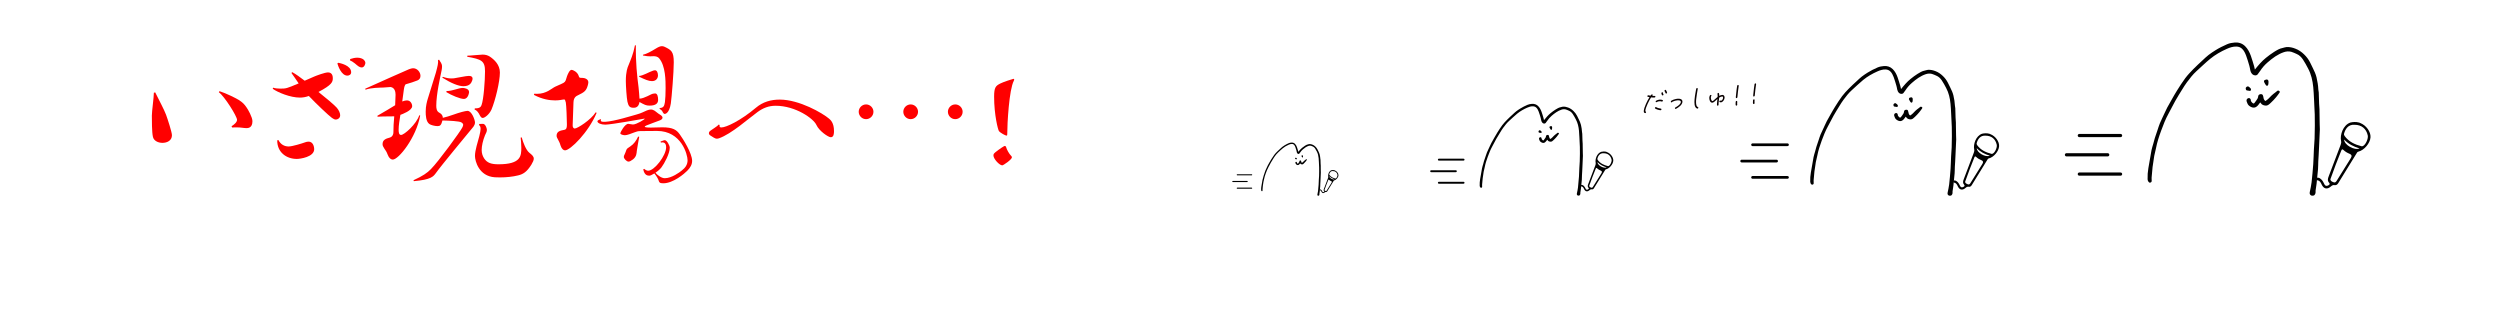 <?xml version="1.0" encoding="UTF-8"?>
<svg id="_レイヤー_2" data-name="レイヤー 2" xmlns="http://www.w3.org/2000/svg" viewBox="0 0 1120 143.62">
  <defs>
    <style>
      .cls-1 {
        fill: none;
      }

      .cls-1, .cls-2, .cls-3, .cls-4 {
        stroke-width: 0px;
      }

      .cls-5 {
        stroke-width: 1.44px;
      }

      .cls-5, .cls-6, .cls-2, .cls-7, .cls-8 {
        fill: #000;
      }

      .cls-5, .cls-6, .cls-7, .cls-8 {
        stroke: #000;
        stroke-linecap: round;
        stroke-miterlimit: 10;
      }

      .cls-6 {
        stroke-width: 1.22px;
      }

      .cls-7 {
        stroke-width: .5px;
      }

      .cls-3 {
        fill: #090000;
      }

      .cls-4 {
        fill: red;
      }

      .cls-8 {
        stroke-width: .86px;
      }
    </style>
  </defs>
  <g id="_レイヤー_1-2" data-name="レイヤー 1">
    <rect class="cls-1" width="1120" height="100"/>
  </g>
  <g id="_レイヤー_2-2" data-name="レイヤー 2">
    <g>
      <g>
        <g>
          <path class="cls-2" d="M581.62,68.05c.3-.36.56-.7.85-1,.27-.29.56-.57.87-.82.42-.34.84-.66,1.3-.94.41-.26.83-.52,1.33-.61.2-.04.39-.13.59-.14.24-.02.49,0,.72.05.22.04.44.11.65.19.52.19.96.5,1.36.89.38.36.69.77.93,1.24.15.3.29.6.44.9.23.47.46.95.58,1.47.14.62.24,1.24.28,1.87,0,.15.06.3.07.46.02.58.03,1.15.05,1.73.01.3.04.59.06.89,0,.21,0,.41,0,.62,0,.13,0,.26,0,.4,0,.45.01.9.02,1.35,0,.25.03.5.02.74-.03.9-.08,1.81-.12,2.71-.02.45-.04.89-.06,1.34-.02.32-.05.65-.06.97-.02.41,0,.81-.04,1.22-.06.75-.14,1.5-.22,2.25-.04.36-.11.71-.15,1.06-.02.12.02.24,0,.36-.03.12-.08.24-.16.33-.12.13-.42.14-.56.05-.18-.12-.22-.29-.17-.52.1-.5.22-.99.28-1.5.11-.95.19-1.9.26-2.85.05-.76.06-1.52.1-2.28.03-.56.08-1.12.11-1.68.03-.67.03-1.34.04-2.02,0-.58,0-1.15-.01-1.73-.03-.81-.07-1.62-.11-2.42-.03-.61-.06-1.22-.12-1.83-.1-1.02-.32-2-.8-2.91-.25-.47-.5-.95-.79-1.39-.25-.37-.57-.7-1-.87-.27-.11-.54-.26-.82-.33-.37-.09-.74-.07-1.12.05-.98.33-1.79.94-2.56,1.6-.44.39-.84.82-1.16,1.32-.12.19-.26.36-.39.53-.18.24-.59.2-.8,0-.4-.36-.35-.87-.49-1.32-.17-.54-.31-1.09-.51-1.62-.15-.37-.31-.75-.62-1.04-.25-.24-.55-.34-.88-.35-.53-.02-1.02.15-1.49.36-.93.41-1.82.92-2.6,1.56-.74.6-1.41,1.27-2.12,1.91-.58.51-1.03,1.13-1.5,1.74-.27.36-.5.75-.74,1.13-.37.59-.73,1.18-1.07,1.78-.37.65-.69,1.33-1.05,1.98-.46.83-.8,1.72-1.13,2.61-.33.9-.63,1.81-.81,2.76-.08.4-.19.79-.27,1.19-.06.3-.09.61-.14.91-.04.27-.09.54-.12.82-.06.55-.11,1.1-.15,1.65-.01.17.02.35.01.53,0,.07-.05.17-.11.2-.09.04-.2.11-.32,0-.14-.14-.21-.29-.21-.49-.02-.57.02-1.13.12-1.7.16-.94.31-1.88.49-2.81.06-.34.19-.68.28-1.02.08-.29.15-.59.24-.88.13-.41.27-.82.41-1.22.12-.35.22-.71.36-1.04.24-.57.51-1.12.77-1.68.12-.26.24-.52.37-.77.24-.45.49-.89.74-1.32.25-.44.5-.88.77-1.31.42-.66.83-1.32,1.3-1.95.38-.51.82-.97,1.26-1.42.46-.47.95-.91,1.44-1.36.3-.28.6-.57.92-.82.34-.26.7-.5,1.06-.72.58-.37,1.2-.67,1.83-.95.38-.17.79-.23,1.18-.27.6-.05,1.17.11,1.63.57.43.43.69.95.89,1.5.19.54.35,1.09.51,1.64.05.16.07.33.11.51Z"/>
          <path class="cls-2" d="M582.45,73.16c-.11.14-.2.29-.31.41-.18.21-.39.39-.68.4-.14,0-.3-.04-.42-.1-.26-.13-.49-.3-.59-.59-.03-.1-.08-.19-.11-.29-.07-.25.09-.48.35-.5.13-.01.3.13.3.27,0,.25.15.39.32.53.1.08.2.05.26-.04.17-.22.34-.45.48-.68.06-.11.08-.25.1-.38.02-.15.13-.25.31-.29.18-.04.34.01.4.14.05.11.08.22.1.34.03.23.11.44.31.58.38-.23.66-.55.95-.86.18-.19.41-.34.62-.5.09-.07.18-.13.26-.21.12-.11.22-.06.33.01.11.08.09.18.02.27-.17.23-.33.48-.52.7-.26.3-.51.59-.8.85-.22.2-.44.46-.78.44-.32-.01-.63-.11-.81-.41-.01-.02-.02-.04-.04-.05,0,0-.02-.01-.04-.03Z"/>
          <path class="cls-2" d="M583.04,69.94c.01-.18.04-.27.19-.29.03,0,.05-.02.08-.03.22-.1.43.01.44.25,0,.16,0,.33-.03.48-.05.23-.24.29-.38.1-.13-.17-.21-.37-.29-.52Z"/>
          <path class="cls-2" d="M580.87,71.36c-.19-.03-.34-.04-.49-.07-.16-.04-.17-.19-.18-.32-.02-.19.28-.39.44-.29.13.08.25.19.35.31.05.06.04.18.02.26-.02.05-.11.09-.13.11Z"/>
        </g>
        <path class="cls-2" d="M597.84,76.28c.07.03.13.06.2.08.92.36,1.64,1.36,1.59,2.21-.06.92-.97,2.02-1.89,2.24-.17.04-.21.16-.29.27-.95,1.54-1.9,3.09-2.85,4.63-.13.21-.31.35-.56.3-.26-.05-.42.07-.6.22-.56.48-1.09.37-1.4-.29-.15-.31-.28-.63-.68-.69-.12-.02-.2-.12-.17-.25.04-.13.15-.17.27-.16.22.02.39.15.54.3.21.22.33.49.47.76.14.25.36.25.58.13.15-.08.33-.2.14-.39-.3-.31-.22-.64-.09-.99.63-1.64,1.24-3.28,1.87-4.92.08-.2.12-.39.07-.61-.19-.91.3-2.45,1.44-2.86.4-.09.87-.13,1.36,0ZM595.51,78c-.04.15,0,.28.09.4.66.89,1.6,1.32,2.63,1.58.07.02.17-.02.24-.05.42-.23.82-1.16.72-1.63-.23-1.06-.97-1.66-2.05-1.66-1.02-.08-1.45.72-1.63,1.37ZM593.84,85.57c.25.12.39-.03.52-.23.72-1.15,1.44-2.3,2.15-3.46.02-.04.04-.07.06-.11q.26-.44-.22-.63c-.34-.14-.66-.32-.93-.58-.14-.13-.24-.18-.34.05-.6,1.45-1.14,2.92-1.67,4.4-.01.04-.02.08-.04.13.04.27.27.34.47.43ZM597.92,80.31c-.92-.28-1.71-.67-2.4-1.38,0,.83,1.6,1.74,2.4,1.38Z"/>
      </g>
      <g>
        <line class="cls-7" x1="560.73" y1="78.31" x2="554.31" y2="78.31"/>
        <line class="cls-7" x1="558.73" y1="81.31" x2="552.31" y2="81.31"/>
        <line class="cls-7" x1="560.73" y1="84.31" x2="554.31" y2="84.31"/>
      </g>
    </g>
    <g>
      <g>
        <g>
          <path class="cls-2" d="M691.7,53.84c.52-.62.97-1.2,1.47-1.73.47-.5.96-.99,1.49-1.42.72-.58,1.46-1.14,2.24-1.62.71-.44,1.44-.89,2.29-1.05.34-.06.68-.22,1.02-.24.41-.03.84.01,1.25.09.38.07.75.2,1.11.33.89.33,1.66.87,2.34,1.53.65.62,1.19,1.33,1.6,2.13.26.51.51,1.04.76,1.55.41.82.79,1.63,1,2.53.25,1.06.42,2.13.48,3.22.01.26.1.53.11.79.04.99.05,1.99.09,2.98.02.51.08,1.02.1,1.53.02.36,0,.71.01,1.07,0,.23.01.46.01.68.01.78.02,1.55.04,2.33,0,.43.06.86.04,1.28-.06,1.56-.14,3.11-.21,4.67-.04.77-.07,1.54-.11,2.3-.03.56-.08,1.12-.1,1.68-.03.7-.02,1.4-.07,2.1-.11,1.3-.24,2.59-.39,3.88-.07.61-.19,1.22-.27,1.84-.03.2.03.42-.01.61-.05.2-.14.41-.27.56-.21.22-.73.23-.97.08-.31-.21-.38-.5-.3-.9.18-.86.38-1.71.48-2.58.19-1.63.33-3.27.45-4.91.09-1.31.11-2.62.17-3.92.05-.97.15-1.93.18-2.9.04-1.16.06-2.32.07-3.48,0-.99,0-1.99-.02-2.98-.05-1.39-.12-2.79-.2-4.18-.06-1.05-.1-2.11-.2-3.16-.17-1.75-.55-3.46-1.39-5.02-.43-.81-.86-1.63-1.37-2.39-.43-.64-.98-1.21-1.73-1.51-.47-.19-.93-.45-1.42-.57-.64-.16-1.28-.13-1.93.09-1.7.57-3.09,1.62-4.41,2.76-.77.66-1.44,1.42-2,2.28-.2.32-.44.62-.67.92-.31.41-1.02.34-1.38,0-.69-.63-.6-1.5-.85-2.27-.29-.93-.53-1.89-.89-2.79-.25-.64-.54-1.29-1.07-1.8-.43-.41-.94-.58-1.52-.6-.91-.03-1.75.25-2.57.61-1.61.71-3.13,1.58-4.49,2.69-1.27,1.04-2.44,2.2-3.66,3.29-.99.89-1.78,1.95-2.58,3.01-.47.62-.87,1.29-1.28,1.95-.63,1.02-1.27,2.03-1.85,3.07-.63,1.12-1.19,2.29-1.82,3.42-.8,1.44-1.38,2.97-1.95,4.5-.58,1.55-1.09,3.13-1.4,4.76-.13.69-.33,1.36-.47,2.05-.1.52-.16,1.05-.23,1.57-.07.47-.16.94-.21,1.41-.1.94-.18,1.89-.26,2.84-.02.3.04.61.02.91,0,.12-.09.3-.19.34-.16.07-.34.19-.54-.01-.25-.24-.36-.49-.37-.85-.04-.98.04-1.96.2-2.93.28-1.62.54-3.24.85-4.85.11-.59.32-1.17.48-1.75.14-.5.26-1.01.41-1.51.22-.71.47-1.41.71-2.11.2-.6.38-1.22.63-1.8.42-.98.89-1.94,1.34-2.9.21-.45.41-.9.64-1.33.41-.77.85-1.53,1.28-2.28.43-.76.86-1.52,1.32-2.26.72-1.13,1.43-2.28,2.24-3.36.65-.87,1.42-1.67,2.18-2.45.79-.81,1.64-1.58,2.48-2.35.52-.48,1.03-.98,1.59-1.42.58-.45,1.2-.86,1.83-1.25,1.01-.63,2.07-1.16,3.16-1.64.66-.29,1.36-.4,2.03-.46,1.03-.09,2.02.19,2.81.98.74.74,1.19,1.64,1.54,2.59.34.93.6,1.88.89,2.83.08.28.13.56.2.88Z"/>
          <path class="cls-2" d="M693.14,62.64c-.19.25-.35.49-.54.71-.31.36-.67.67-1.17.68-.24,0-.51-.06-.73-.17-.44-.22-.84-.51-1.01-1.02-.06-.17-.14-.33-.19-.51-.13-.43.15-.83.6-.87.22-.02.52.22.52.47,0,.43.26.67.55.91.17.14.34.08.45-.07.29-.38.59-.77.83-1.18.11-.18.13-.43.17-.65.04-.25.22-.43.54-.5.3-.07.59.02.69.24.08.18.14.39.17.59.05.4.19.75.53,1,.65-.39,1.13-.94,1.65-1.48.32-.33.71-.58,1.07-.87.15-.12.3-.23.44-.36.2-.19.39-.1.57.02.2.14.16.31.04.47-.29.4-.58.82-.9,1.2-.44.51-.89,1.02-1.39,1.47-.38.34-.76.79-1.34.76-.56-.02-1.08-.18-1.39-.71-.02-.03-.04-.06-.06-.09-.01-.01-.03-.02-.07-.05Z"/>
          <path class="cls-2" d="M694.16,57.1c.02-.31.07-.47.32-.5.05,0,.09-.03.13-.05.37-.18.74.03.75.44,0,.28,0,.56-.05.83-.09.4-.41.5-.65.18-.22-.3-.37-.65-.51-.9Z"/>
          <path class="cls-2" d="M690.41,59.56c-.34-.05-.59-.07-.84-.12-.28-.07-.29-.33-.32-.55-.03-.33.48-.67.75-.49.23.14.44.33.6.54.08.1.07.31.03.45-.03.09-.18.15-.23.18Z"/>
        </g>
        <path class="cls-2" d="M719.67,68.04c.11.05.22.1.34.14,1.58.61,2.83,2.35,2.74,3.81-.1,1.58-1.68,3.48-3.25,3.86-.3.07-.37.27-.49.47-1.64,2.66-3.28,5.32-4.92,7.99-.22.36-.54.61-.96.52-.45-.09-.73.11-1.04.38-.96.83-1.88.63-2.42-.5-.25-.53-.48-1.08-1.17-1.19-.21-.03-.35-.2-.29-.43.06-.22.25-.29.46-.27.38.04.67.26.94.52.37.37.56.85.8,1.3.24.44.62.44,1.01.22.25-.14.56-.34.25-.68-.51-.54-.38-1.1-.15-1.7,1.08-2.83,2.14-5.66,3.22-8.49.13-.35.2-.67.12-1.06-.33-1.57.52-4.22,2.48-4.92.69-.16,1.51-.23,2.35,0ZM715.65,71c-.07.26.01.48.16.69,1.13,1.54,2.75,2.28,4.54,2.73.12.03.29-.03.41-.09.72-.4,1.41-2,1.23-2.81-.4-1.83-1.68-2.86-3.54-2.86-1.76-.14-2.51,1.24-2.81,2.35ZM712.78,84.05c.44.2.68-.05.89-.39,1.24-1.99,2.48-3.97,3.72-5.96.04-.06.07-.13.11-.19q.45-.76-.39-1.09c-.59-.24-1.14-.56-1.61-1-.24-.23-.42-.31-.59.08-1.04,2.5-1.97,5.04-2.89,7.59-.02.07-.04.14-.07.22.07.46.47.58.82.74ZM719.8,74.99c-1.58-.49-2.95-1.15-4.14-2.38,0,1.43,2.75,3,4.14,2.38Z"/>
      </g>
      <g>
        <line class="cls-8" x1="655.67" y1="71.52" x2="644.61" y2="71.52"/>
        <line class="cls-8" x1="652.22" y1="76.7" x2="641.16" y2="76.7"/>
        <line class="cls-8" x1="655.67" y1="81.87" x2="644.61" y2="81.87"/>
      </g>
    </g>
    <g>
      <g>
        <g>
          <path class="cls-2" d="M851.71,39.85c.74-.88,1.37-1.7,2.08-2.45.66-.71,1.36-1.4,2.11-2,1.01-.82,2.06-1.61,3.16-2.3,1.01-.63,2.03-1.26,3.24-1.48.49-.09.96-.31,1.44-.34.58-.04,1.18.02,1.76.12.54.1,1.06.28,1.58.47,1.26.47,2.34,1.23,3.31,2.16.92.88,1.68,1.88,2.26,3.02.37.73.71,1.46,1.08,2.19.57,1.15,1.12,2.31,1.41,3.58.35,1.5.6,3.02.67,4.56.02.37.15.74.16,1.12.06,1.41.08,2.81.13,4.22.03.72.11,1.44.14,2.17.02.5,0,1.01.01,1.52,0,.32.02.64.02.96.02,1.1.03,2.2.05,3.3.01.6.08,1.21.06,1.81-.08,2.2-.2,4.4-.3,6.6-.05,1.09-.1,2.17-.16,3.26-.04.79-.11,1.58-.15,2.37-.04.99-.02,1.98-.1,2.97-.15,1.83-.34,3.66-.55,5.49-.1.87-.26,1.73-.38,2.6-.04.28.05.59-.02.87-.07.28-.19.59-.39.79-.29.31-1.04.33-1.37.11-.44-.29-.54-.7-.42-1.27.25-1.21.54-2.42.68-3.65.26-2.31.47-4.63.63-6.95.13-1.85.15-3.7.24-5.55.07-1.37.21-2.73.26-4.1.06-1.64.08-3.28.09-4.92.01-1.41.01-2.81-.04-4.22-.07-1.97-.17-3.94-.28-5.91-.08-1.49-.14-2.98-.29-4.46-.24-2.47-.77-4.89-1.96-7.1-.61-1.15-1.21-2.31-1.94-3.38-.61-.91-1.38-1.71-2.45-2.13-.67-.27-1.31-.63-2-.8-.9-.22-1.81-.18-2.73.13-2.4.8-4.36,2.28-6.23,3.91-1.08.94-2.04,2.01-2.82,3.22-.29.45-.62.88-.95,1.3-.44.58-1.44.48-1.95.01-.98-.89-.85-2.12-1.2-3.21-.42-1.32-.74-2.67-1.25-3.95-.36-.91-.76-1.83-1.51-2.54-.61-.58-1.33-.83-2.14-.85-1.29-.04-2.48.36-3.63.87-2.27,1.01-4.43,2.24-6.35,3.81-1.79,1.47-3.45,3.11-5.18,4.65-1.41,1.26-2.52,2.76-3.65,4.25-.66.87-1.23,1.82-1.81,2.75-.89,1.44-1.79,2.87-2.62,4.34-.89,1.59-1.68,3.24-2.57,4.84-1.13,2.03-1.95,4.2-2.76,6.36-.81,2.19-1.54,4.42-1.98,6.73-.19.97-.47,1.93-.66,2.9-.15.73-.22,1.48-.33,2.22-.1.66-.23,1.32-.3,1.99-.14,1.34-.26,2.67-.36,4.01-.03.43.05.86.03,1.29,0,.17-.13.42-.26.48-.23.1-.48.26-.77-.02-.35-.34-.5-.7-.52-1.2-.05-1.39.05-2.77.29-4.13.4-2.29.77-4.58,1.2-6.86.16-.84.45-1.65.68-2.48.2-.71.36-1.43.58-2.13.31-1,.67-1.99,1-2.98.29-.85.53-1.72.88-2.54.59-1.38,1.25-2.74,1.89-4.1.29-.63.57-1.27.9-1.89.58-1.09,1.2-2.16,1.81-3.23.61-1.07,1.21-2.15,1.87-3.19,1.02-1.6,2.02-3.23,3.16-4.75.92-1.23,2-2.36,3.08-3.46,1.12-1.15,2.32-2.23,3.5-3.32.74-.69,1.46-1.39,2.25-2.01.82-.64,1.7-1.21,2.58-1.77,1.42-.9,2.92-1.63,4.46-2.31.93-.41,1.92-.57,2.87-.65,1.45-.12,2.85.27,3.97,1.38,1.05,1.04,1.69,2.31,2.17,3.66.47,1.31.85,2.66,1.25,4,.12.39.18.8.28,1.24Z"/>
          <path class="cls-2" d="M853.75,52.29c-.26.35-.49.7-.76,1.01-.44.51-.95.94-1.66.96-.34,0-.72-.09-1.03-.24-.63-.31-1.19-.72-1.43-1.44-.08-.24-.2-.47-.27-.72-.18-.61.22-1.18.85-1.23.31-.02.73.31.73.66,0,.61.37.95.78,1.29.23.19.48.11.64-.1.41-.54.83-1.09,1.18-1.67.16-.26.19-.61.24-.92.06-.36.31-.61.76-.71.43-.09.83.03.97.34.12.26.2.55.24.83.08.57.26,1.06.75,1.41.92-.55,1.6-1.33,2.33-2.09.45-.47,1.01-.82,1.52-1.23.21-.17.43-.32.63-.5.29-.26.55-.14.8.03.28.19.22.44.05.67-.42.57-.82,1.16-1.28,1.69-.62.72-1.25,1.44-1.96,2.08-.54.49-1.08,1.11-1.9,1.08-.79-.03-1.52-.26-1.97-1.01-.03-.05-.06-.09-.09-.13-.02-.02-.04-.03-.1-.07Z"/>
          <path class="cls-2" d="M855.19,44.46c.03-.43.1-.67.45-.71.06,0,.13-.04.19-.07.53-.25,1.05.04,1.07.62.01.39,0,.79-.07,1.17-.12.57-.58.7-.92.26-.31-.42-.52-.91-.72-1.27Z"/>
          <path class="cls-2" d="M849.89,47.93c-.48-.07-.84-.09-1.19-.18-.39-.09-.42-.47-.45-.77-.05-.46.68-.94,1.06-.7.32.2.62.47.85.76.11.14.1.44.04.63-.04.13-.26.21-.33.26Z"/>
        </g>
        <path class="cls-2" d="M891.25,59.92c.16.07.32.14.48.2,2.24.87,4,3.32,3.87,5.39-.14,2.24-2.37,4.92-4.6,5.46-.42.1-.52.38-.7.67-2.31,3.76-4.64,7.53-6.95,11.29-.32.52-.76.86-1.36.74-.64-.12-1.03.16-1.46.54-1.35,1.18-2.66.9-3.42-.7-.36-.75-.67-1.53-1.66-1.68-.3-.04-.49-.28-.4-.61.09-.32.36-.41.66-.38.54.06.95.36,1.33.74.52.53.79,1.2,1.14,1.84.33.62.88.62,1.42.32.35-.2.8-.49.35-.96-.72-.76-.54-1.55-.22-2.4,1.53-4,3.03-8.01,4.55-12,.19-.49.28-.95.16-1.5-.47-2.22.73-5.97,3.5-6.96.97-.23,2.13-.32,3.32,0ZM885.57,64.1c-.1.37.02.68.23.97,1.6,2.18,3.89,3.22,6.42,3.86.17.04.41-.04.58-.13,1.02-.57,2-2.82,1.74-3.97-.57-2.59-2.37-4.05-5-4.05-2.49-.2-3.54,1.75-3.98,3.33ZM881.51,82.55c.62.29.96-.07,1.26-.55,1.75-2.81,3.5-5.62,5.25-8.43.05-.09.11-.18.16-.27q.64-1.08-.54-1.54c-.84-.33-1.61-.79-2.27-1.41-.34-.32-.6-.44-.83.12-1.47,3.53-2.78,7.13-4.08,10.72-.03.1-.06.2-.09.31.1.66.66.82,1.15,1.05ZM891.44,69.75c-2.23-.69-4.17-1.62-5.85-3.37,0,2.02,3.89,4.24,5.85,3.37Z"/>
      </g>
      <g>
        <line class="cls-6" x1="800.79" y1="64.85" x2="785.15" y2="64.85"/>
        <line class="cls-6" x1="795.91" y1="72.16" x2="780.27" y2="72.16"/>
        <line class="cls-6" x1="800.79" y1="79.47" x2="785.15" y2="79.47"/>
      </g>
    </g>
    <g>
      <g>
        <g>
          <path class="cls-2" d="M1010.16,31.19c.87-1.04,1.62-2,2.45-2.89.78-.84,1.6-1.65,2.49-2.36,1.2-.96,2.43-1.9,3.73-2.71,1.19-.74,2.4-1.49,3.83-1.75.57-.11,1.13-.37,1.7-.4.69-.04,1.4.02,2.08.15.63.11,1.25.33,1.86.56,1.49.56,2.77,1.45,3.91,2.55,1.09,1.04,1.98,2.22,2.67,3.56.44.86.84,1.73,1.27,2.59.68,1.36,1.32,2.73,1.67,4.23.41,1.78.71,3.56.79,5.38.02.44.17.88.19,1.32.07,1.66.09,3.32.16,4.98.03.85.13,1.7.17,2.56.03.6.01,1.19.02,1.79,0,.38.02.76.02,1.14.02,1.3.03,2.6.06,3.89.01.71.09,1.43.07,2.14-.1,2.6-.23,5.2-.35,7.8-.06,1.28-.12,2.56-.19,3.85-.05.93-.13,1.87-.17,2.8-.05,1.17-.03,2.34-.12,3.5-.18,2.16-.41,4.32-.64,6.48-.11,1.03-.31,2.04-.45,3.07-.04.34.06.7-.02,1.02-.08.33-.23.69-.46.94-.34.37-1.22.39-1.61.13-.52-.35-.64-.83-.5-1.5.3-1.43.63-2.86.8-4.31.31-2.73.55-5.47.75-8.21.15-2.18.18-4.37.29-6.55.08-1.62.24-3.23.31-4.84.07-1.93.1-3.87.11-5.81.01-1.66.01-3.32-.04-4.98-.08-2.33-.2-4.65-.33-6.98-.09-1.76-.17-3.52-.34-5.27-.29-2.92-.91-5.77-2.32-8.39-.73-1.35-1.43-2.73-2.29-4-.72-1.07-1.63-2.01-2.89-2.52-.79-.31-1.55-.75-2.36-.95-1.06-.26-2.14-.21-3.23.15-2.84.94-5.15,2.7-7.36,4.61-1.28,1.11-2.41,2.37-3.33,3.81-.34.53-.74,1.03-1.12,1.54-.52.68-1.7.56-2.3.01-1.16-1.05-1.01-2.5-1.41-3.79-.49-1.55-.88-3.15-1.48-4.66-.42-1.07-.9-2.16-1.78-3-.72-.69-1.57-.98-2.53-1.01-1.52-.05-2.93.42-4.29,1.02-2.68,1.19-5.23,2.64-7.5,4.5-2.12,1.73-4.07,3.67-6.11,5.49-1.66,1.48-2.98,3.26-4.31,5.02-.78,1.03-1.45,2.15-2.14,3.25-1.05,1.7-2.12,3.39-3.09,5.13-1.06,1.88-1.99,3.83-3.03,5.71-1.33,2.4-2.3,4.96-3.25,7.52-.96,2.59-1.82,5.22-2.34,7.95-.22,1.15-.55,2.28-.78,3.43-.17.87-.26,1.75-.39,2.62-.12.78-.27,1.56-.35,2.35-.16,1.58-.31,3.16-.43,4.74-.04.5.06,1.02.04,1.52-.01.2-.15.5-.31.57-.27.11-.57.31-.91-.02-.42-.41-.59-.82-.62-1.41-.06-1.64.06-3.27.34-4.88.47-2.7.91-5.41,1.41-8.1.19-.99.54-1.95.81-2.93.23-.84.43-1.69.69-2.52.37-1.18.79-2.35,1.19-3.52.34-1,.63-2.03,1.04-3.01.7-1.63,1.48-3.23,2.23-4.84.35-.75.68-1.5,1.07-2.23.69-1.28,1.41-2.55,2.14-3.81.72-1.26,1.43-2.54,2.21-3.77,1.21-1.89,2.39-3.81,3.74-5.61,1.09-1.45,2.36-2.78,3.64-4.09,1.33-1.36,2.74-2.63,4.13-3.93.87-.81,1.72-1.64,2.66-2.37.97-.76,2.01-1.43,3.05-2.09,1.68-1.06,3.45-1.93,5.27-2.73,1.1-.49,2.27-.67,3.38-.76,1.72-.14,3.37.32,4.69,1.63,1.24,1.23,1.99,2.73,2.57,4.32.56,1.55,1,3.14,1.48,4.72.14.46.21.94.33,1.46Z"/>
          <path class="cls-2" d="M1012.57,45.89c-.31.41-.58.82-.9,1.19-.52.6-1.13,1.12-1.96,1.14-.41.01-.85-.11-1.22-.29-.74-.37-1.41-.85-1.69-1.7-.09-.29-.24-.56-.32-.85-.21-.72.26-1.39,1-1.45.36-.03.87.37.86.78,0,.72.44,1.12.92,1.52.28.23.56.13.75-.12.49-.64.98-1.28,1.39-1.97.19-.31.23-.72.29-1.09.07-.42.36-.72.89-.84.5-.11.98.03,1.15.41.14.31.23.64.28.98.09.67.31,1.25.89,1.67,1.08-.65,1.89-1.58,2.75-2.47.53-.55,1.19-.97,1.79-1.45.25-.2.51-.38.74-.6.34-.31.65-.17.94.04.33.23.26.52.06.79-.49.68-.96,1.37-1.51,2-.73.85-1.48,1.7-2.32,2.45-.64.57-1.28,1.31-2.24,1.28-.93-.03-1.8-.31-2.33-1.19-.03-.05-.07-.11-.11-.16-.02-.02-.05-.04-.12-.09Z"/>
          <path class="cls-2" d="M1014.27,36.63c.03-.51.12-.79.53-.83.08,0,.15-.05.22-.09.62-.3,1.24.04,1.26.73.01.46.01.94-.09,1.39-.14.67-.69.83-1.08.3-.37-.49-.62-1.08-.85-1.5Z"/>
          <path class="cls-2" d="M1008.01,40.73c-.56-.08-.99-.11-1.4-.21-.46-.11-.49-.55-.53-.91-.05-.55.8-1.12,1.26-.82.38.24.73.55,1.01.9.13.17.12.52.05.74-.05.16-.31.25-.39.3Z"/>
        </g>
        <path class="cls-2" d="M1056.86,54.89c.19.08.37.16.56.23,2.64,1.03,4.72,3.92,4.57,6.37-.16,2.64-2.8,5.81-5.43,6.44-.5.12-.62.45-.82.79-2.73,4.45-5.48,8.89-8.21,13.34-.37.61-.9,1.01-1.61.88-.75-.15-1.21.19-1.73.64-1.6,1.39-3.14,1.06-4.04-.83-.42-.89-.79-1.81-1.96-1.98-.36-.05-.58-.33-.48-.72.1-.37.42-.49.77-.45.64.07,1.13.43,1.57.88.62.62.94,1.42,1.34,2.18.39.73,1.04.73,1.68.38.42-.23.94-.57.41-1.13-.85-.9-.64-1.83-.25-2.84,1.8-4.72,3.58-9.46,5.38-14.18.22-.58.33-1.12.19-1.77-.56-2.62.86-7.05,4.14-8.22,1.15-.27,2.52-.38,3.92,0ZM1050.15,59.83c-.12.44.02.81.27,1.14,1.9,2.57,4.6,3.81,7.59,4.56.21.05.49-.05.69-.16,1.2-.67,2.36-3.34,2.06-4.69-.67-3.06-2.8-4.78-5.91-4.78-2.95-.23-4.18,2.07-4.7,3.93ZM1045.36,81.63c.73.34,1.13-.08,1.48-.65,2.06-3.32,4.14-6.63,6.2-9.95.06-.1.12-.21.19-.32q.75-1.27-.64-1.82c-.99-.39-1.9-.93-2.68-1.66-.4-.38-.7-.52-.98.14-1.74,4.17-3.28,8.42-4.82,12.67-.04.11-.07.23-.11.36.12.78.78.97,1.36,1.24ZM1057.08,66.5c-2.64-.81-4.92-1.92-6.91-3.98,0,2.39,4.6,5,6.91,3.98Z"/>
      </g>
      <g>
        <line class="cls-5" x1="950.01" y1="60.72" x2="931.54" y2="60.72"/>
        <line class="cls-5" x1="944.25" y1="69.35" x2="925.78" y2="69.35"/>
        <line class="cls-5" x1="950.01" y1="77.99" x2="931.54" y2="77.99"/>
      </g>
    </g>
    <g>
      <path class="cls-4" d="M69.53,41.38c1.86,3.78,3.96,7.62,4.86,10.02.66,1.8,2.64,7.8,2.64,9.18,0,2.4-2.16,3.42-4.26,3.42-1.98,0-3.9-.96-4.26-2.7-.48-2.04-.48-7.44-.48-9.48s.9-8.16.9-10.26l.6-.18ZM98.33,40.84c3.12,1.02,7.2,3.06,8.58,3.9,1.8,1.14,2.58,1.98,3.48,3.3.72.96,2.7,4.5,2.7,6.24,0,3.12-2.04,3.12-2.76,3.12-.66,0-1.32-.12-1.92-.18-1.08-.18-3.18-.18-4.44-.12l-.24-.54c1.02-.66,2.46-1.74,2.46-2.88,0-1.56-5.58-10.5-8.16-12.36l.3-.48Z"/>
      <path class="cls-4" d="M130.92,32.32c1.56.84,3.72,2.4,5.58,3.84,1.98-.84,3.72-1.62,4.26-1.86.96-.42,4.8-1.86,6.18-1.86,1.86,0,2.16,1.62,2.16,2.52,0,1.74-.3,3-6.42,6.24,2.94,2.34,7.14,5.82,8.22,7.08.96,1.14,1.5,2.4,1.5,3.36,0,1.38-1.26,1.92-1.92,1.92-.54,0-1.08-.24-1.74-.72-1.5-1.08-7.02-6.3-10.38-9.84-1.56.54-2.76.72-4.02.72-4.26,0-9.84-2.28-12.18-3.96l.24-.48c.84.3,1.98.42,3.12.42,2.7,0,2.88-.06,8.28-2.34-1.38-1.98-2.58-3.84-3.24-4.68l.36-.36ZM124.74,62.74c.96,1.98,2.7,2.88,4.56,2.88,1.68,0,6.24-1.44,7.02-1.74.42-.18,1.2-.42,1.92-.42,2.4,0,2.52,3.06,2.52,3.36,0,3.54-6.36,4.38-7.8,4.38-4.62,0-8.82-2.94-8.76-8.34l.54-.12ZM151.56,28.12c.6.12,5.76,1.08,5.76,4.26,0,1.08-.96,1.5-1.68,1.5-2.76,0-4.2-4.44-4.5-5.46l.42-.3ZM156.9,26.44c.84-.3,2.16-.6,3.12-.6,1.26,0,2.4.36,3.06,1.02.36.42.6.84.6,1.38,0,.36-.42,1.98-1.62,1.98-.96,0-1.68-.6-3.06-1.8-.78-.66-1.56-1.08-2.22-1.38l.12-.6Z"/>
      <path class="cls-4" d="M176.61,52.12c-1.08.06-6.3,0-7.44.18l-.12-.42c3.36-1.92,6.12-3.6,7.98-4.74.12-2.16.18-3.96.18-4.68,0-1.2-.3-3.18-2.22-3.48-1.2.12-2.4.18-3.24.24-1.74.06-5.46.06-7.98.96l-.18-.42c3.54-1.68,19.56-8.7,19.68-8.76.54-.18,1.2-.42,1.86-.42,1.8,0,3.24,1.74,3.24,3.42,0,.9-.42,1.68-1.38,2.04-1.32.54-3.3,1.2-5.28,1.74-.36.42-.6,1.08-.78,2.34-.18,1.26-.48,3.24-.72,5.34.72-.3,1.5-.48,2.1-.48,1.62,0,2.34,1.56,2.34,2.58,0,1.98-4.44,3.6-5.28,3.9-.36,2.28-.78,4.68-.78,6.6,0,1.02.06,2.4,1.08,2.4,1.44,0,6.9-4.86,8.16-8.82l.42.12c-1.8,9.9-9.66,19.74-12.3,19.74-.78,0-1.68-.66-2.22-2.1-.72-1.86-.84-1.68-1.5-2.76-.48-.84-.84-1.26-.84-2.04,0-1.8,1.2-2.46,3.36-3,.78-.24,1.5-1.02,1.5-2.4,0-2.16.12-4.38.36-6.96v-.12ZM196.71,26.74c.6,1.14,1.32,1.62,1.32,3.12,0,.48-.06.96-.18,1.62-.6,2.94-2.4,10.68-2.4,15.9,0,1.2.18,2.52,1.38,3.12,1.02.54,1.56,1.32,1.56,2.28,2.82-.6,6.36-2.1,8.58-2.64,1.08-.24,1.86-.48,2.46-.48,1.98,0,3.36,4.2,3.36,5.16,0,1.44-.96,2.22-1.92,3.42-1.44,1.8-13.02,15.66-15.66,19.38-1.08,1.44-2.1,2.88-9.84,3.54l-.12-.42c4.2-1.92,6.18-3.3,7.8-4.98,3.36-3.36,13.2-16.86,14.04-18.6.24-.48.42-.9.42-1.2,0-.42-.24-.78-.84-1.14-.84-.54-5.34-.78-8.46-.84-.54,2.16-1.08,2.52-2.22,2.52s-3.06-.48-3.66-.96c-1.5-1.08-1.62-3.84-1.62-5.52,0-2.58.6-4.62.9-5.64.6-1.92,3.12-9.96,3.66-11.82.78-2.94,1.14-4.32.96-5.64l.48-.18ZM198.39,34.42c1.44.48,2.58.72,3.78.72.36,0,.78,0,1.2-.06,1.8-.24,5.34-1.08,6.72-1.08,1.08,0,1.62.42,1.62,1.2,0,.24-.06.54-.18.9-.36.96-1.02,2.52-3.9,2.52-2.22,0-5.46-1.32-9.48-3.84l.24-.36ZM200.19,40.78c2.58,0,5.16-1.38,7.14-1.38.36,0,2.82.18,2.82,1.86,0,.06-.3,3.06-2.34,3.06-1.62,0-5.58-1.62-7.86-3.06l.12-.48h.12ZM209.37,24.94c.96.06,5.76-.48,6.84-.48,1.26,0,2.28.3,3.24.9,2.04,1.38,4.5,3.66,4.5,7.14,0,4.08-2.04,12.48-3.78,16.62-1.02,2.22-3.06,3.72-3.9,3.72-.48,0-.9-.36-1.32-1.2-.54-1.14-1.32-2.22-2.34-2.58l.12-.54c2.16.12,2.7-.66,3-1.44.96-2.58,1.56-11.1,1.56-15.12,0-4.74-1.62-5.4-7.98-6.54l.06-.48ZM214.71,55.54l1.68-.06c1.02,0,1.74,1.92,1.74,2.7,0,.9-.48,1.56-.84,2.4-.96,2.34-1.5,4.86-1.5,6.6,0,1.62.48,2.82,1.14,3.84,1.32,1.92,3.06,2.58,6.42,2.58,10.08,0,10.2-3.78,10.2-7.44,0-1.8-.18-3.36-.3-4.5l.48-.12c.6,2.28,1.92,5.7,3.42,6.9,1.2.96,1.98,1.62,1.98,2.64,0,.66-.36,1.5-1.08,2.7-2.04,3.24-3.66,4.26-5.94,4.8-2.4.6-5.34.9-8.1.9-.78,0-1.56,0-2.34-.06-7.14-.48-8.88-7.32-8.88-9.54,0-1.32.3-2.76.72-4.44.84-2.88,1.8-6.36,1.8-7.68,0-.84-.24-1.44-.72-1.74l.12-.48Z"/>
      <path class="cls-4" d="M267.29,50.56c-3.66,8.76-11.82,16.8-14.16,16.8-.72,0-1.5-.66-1.98-2.1-.54-1.8-.66-1.62-1.14-2.7-.36-.72-.66-1.14-.66-1.74,0-2.04,1.8-2.34,3.42-2.64,1.14-.18,1.2-1.26,1.2-2.52,0-2.16-.24-8.4-.48-9.72-.3-1.14-.36-1.38-.78-1.38-.12,0-.3.06-.54.06-.42.06-1.68.36-3.48.36-2.4,0-5.76-.48-9.48-2.46l.12-.54c.42.06.78.06,1.2.06,4.32,0,6.54-2.4,8.16-3.18l3.06-1.38c1.2-.54,1.62-.9,1.98-2.4.36-1.32.84-2.34,1.44-3.24.3-.36.6-.54.96-.54.48,0,2.58.9,3.12,2.7.24.9.42.9,1.68.9.9,0,2.64.48,2.64,1.98,0,.42-.12.9-.3,1.56-.66,2.22-1.5,2.88-4.26,4.2-.72.36-2.04.84-2.1,3.3l-.36,10.14c-.06.72.24,1.5.96,1.5,1.14,0,7.2-3.84,9.36-7.26l.42.24ZM288.59,75.64c.72.6,1.26.84,1.8.84,2.82,0,8.04-6.84,8.04-10.5,0-2.58-1.8-2.22-2.34-2.1l-.18-.48c.84-.24,1.44-.6,1.92-.6.96,0,2.22,2.4,2.22,3.36,0,2.64-2.4,7.08-3.72,8.82-.6.78-1.44,1.56-2.7,2.4.84,1.02,2.64,2.46,4.2,2.46,3.06,0,6.72-2.7,7.5-3.36,1.74-1.32,2.7-2.76,2.7-4.68,0-2.52-2.76-13.14-13.68-13.14l-7.32.06c-1.2,0-1.98.24-2.7.54-1.74.66-3.36,1.32-4.38,1.32-.42,0-2.04-.24-2.04-.84,0-.54,2.04-4.26,3.54-4.26.3,0,1.8.3,2.1.3,1.56,0,5.28-2.28,5.28-2.58,0,0-.06-.06-.12-.06-.18,0-14.76,2.7-17.58,2.7-1.92,0-3.48-.72-3.48-1.5,0-.36.48-.6,1.38-.96l.24.18c-.06.12-.12.3-.12.42,0,.36.36.6,1.38.6h.54c4.26-.24,12.12-2.76,14.16-3.3,2.22-.6,2.94-1.14,4.56-1.8.72-.3,1.32-.42,1.8-.42.6,0,1.08.18,1.68.54.66.42,1.44,1.2,2.28,1.68s1.26.96,1.26,1.44c0,.54-.54,1.02-1.5,1.32-1.2.48-4.8,1.74-5.7,2.16-.48.24-.78.42-.78.54,0,.42,2.1.42,2.7.42,1.62,0,3.42-.12,5.16-.12,4.8,0,6.42,1.14,7.86,3.18,1.44,1.98,5.52,8.46,5.52,11.82,0,1.68-.78,3.06-2.22,4.5-1.2,1.2-6.18,5.58-10.74,5.58-1.62,0-1.8-.48-2.04-1.26-.24-.72-.78-1.74-1.92-3.18-.06,0-.12.06-.18.12-1.08.66-1.62.9-2.16.9-1.92,0-2.4-1.8-2.64-2.82l.42-.24ZM286.37,61.3c-.36,2.16-.96,5.16-1.08,6.3s-.12,2.52-1.68,3.78c-.9.66-1.5,1.02-2.04,1.02-.84,0-2.1-1.32-2.1-2.1,0-.36.12-.72.36-1.14.24-.48.6-1.44.78-1.98s.72-.96,1.8-1.62c1.56-1.02,2.64-2.58,3.48-4.38l.48.12ZM284.87,20.32c-.12,7.62.54,13.74,1.2,18.78.18,1.8.36,3.72.42,5.1,2.22-.06,5.16-2.1,6.06-2.22.36-.06.66-.12.96-.12,1.02,0,1.32,1.5,1.32,2.88s-.78,2.58-3.84,2.58c-1.56,0-2.22-.36-4.5-1.62-.36,2.58-2.1,2.58-2.64,2.58-1.74,0-2.28-.66-2.76-2.7-.36-1.68-.72-7.08-.72-9.24,0-4.26.78-6.12,1.14-6.96,1.02-2.58,2.16-4.98,2.94-9.06h.42ZM286.37,34h.06c1.44,0,4.62-1.86,5.82-2.22.42-.18.84-.3,1.2-.3.9,0,1.32,1.2,1.32,2.28,0,1.26-.78,2.58-2.7,2.58-1.5,0-3.12-.72-5.76-1.98l.06-.36ZM288.05,24.52c1.68-.36,3.6-1.44,5.76-2.76,1.08-.66,1.92-1.08,2.76-1.08.42,0,.78.12,1.2.3,2.94,1.44,4.08,2.04,4.08,6.96,0,4.32-.9,15.42-1.32,18.42-.72,4.62-2.64,4.68-2.7,4.68-.36,0-.6-.24-.84-.66-.42-.96-.78-1.14-1.56-1.68l.18-.3c1.5-.12,1.98-.66,2.28-2.64.18-1.38.3-3.78.3-6.24,0-3.36,0-9.96-2.88-13.38-.78-.9-1.8-.96-2.58-.96l-1.44.06c-.78,0-1.68-.06-3.24-.36v-.36Z"/>
      <path class="cls-4" d="M322.39,56.02c-.18.84.18,1.08.78,1.08,2.16,0,8.64-3.06,15.54-8.88,3.06-2.58,6.66-3.6,10.62-3.6,8.76,0,19.2,6.06,22.14,8.58.6.54,2.16,1.8,2.16,5.52,0,1.02-.06,2.76-1.44,2.76-1.14,0-5.22-2.82-6.42-5.46-1.26-2.88-9.36-8.64-18.3-8.64-3.12,0-5.64,1.02-8.1,2.82-3.9,2.82-11.7,9.84-17.28,11.76-.36.12-.72.18-1.02.18-.66,0-1.74-.72-2.82-1.44-.42-.24-.66-.6-.66-1.02,0-.36.18-.78.78-1.2.6-.48,3.06-1.92,3.66-2.7l.36.24Z"/>
      <path class="cls-4" d="M384.7,50.08c0-1.8,1.5-3.3,3.3-3.3s3.3,1.5,3.3,3.3-1.5,3.3-3.3,3.3c-1.92,0-3.3-1.62-3.3-3.3ZM404.68,50.08c0-1.8,1.5-3.3,3.3-3.3s3.3,1.5,3.3,3.3-1.5,3.3-3.3,3.3c-1.92,0-3.3-1.62-3.3-3.3ZM424.66,50.08c0-1.8,1.5-3.3,3.3-3.3s3.3,1.5,3.3,3.3-1.5,3.3-3.3,3.3c-1.92,0-3.3-1.62-3.3-3.3Z"/>
      <path class="cls-4" d="M450.16,65.38c.24,0,.42.12.54.42.36,1.32,1.38,3.12,2.34,4.08.18.18.3.36.3.6,0,.96-3.84,3.6-4.32,3.6-1.26,0-3.96-2.88-3.96-4.44,0-.3.06-.54.18-.72.36-.66,3.66-2.94,4.56-3.42.12-.06.24-.12.36-.12ZM448.12,37.42c1.08-.6,5.64-2.1,5.88-2.1s.36.06.36.3c0,.12-.06.36-.18.6-2.1,3.96-2.94,19.02-2.94,24.06,0,.36-.12.48-.3.48-.48,0-2.76-1.2-3.42-2.04-.42-.54-2.16-7.26-2.16-15.42,0-4.26.78-4.86,2.76-5.88Z"/>
    </g>
    <g>
      <path class="cls-3" d="M741.29,43.68c-.54.05-1.09,0-1.61-.05-.85,1.3-2.44,4.48-2.56,5.9,0,.1-.02.41.08.43.16.04.26.13.24.33-.02.2-.17.36-.37.38-.02,0-.03,0-.06,0-.54-.06-.63-.55-.59-1.05.13-1.59,1.61-4.58,2.56-6.09-.25-.04-.52-.08-.76-.16-.14-.05-.23-.16-.22-.31.02-.2.18-.37.38-.39.09,0,.87.17,1.04.2.15-.2.42-.57.68-.6.19-.02.33.12.31.33-.02.19-.11.22-.23.35.37.03.75.06,1.14.03.19-.02.33.12.31.32-.02.19-.17.37-.37.39ZM743.98,49.39s-.05,0-.07,0c-.71-.05-1.85-.39-2.39-.77-.08-.06-.13-.15-.12-.26.02-.19.18-.38.38-.4.07,0,.14.02.19.05.65.39,1.37.54,2.13.66.16.03.26.15.24.33-.02.19-.17.37-.37.39ZM744.6,45.51c-.06,0-.11,0-.15-.02-.33-.12-.67-.16-1.06-.13-.36.03-.82.14-1.15.36-.06.04-.12.07-.19.08-.19.02-.34-.14-.32-.33.04-.54,1.4-.8,1.76-.84.45-.04.96,0,1.34.19.11.05.17.17.16.3-.02.19-.2.37-.38.39ZM744.88,42.76c-.39.04-.59-.74-.57-1.06.02-.19.18-.37.37-.39.19-.02.34.14.32.33-.03.31.27.52.25.74-.02.19-.19.37-.38.39ZM746.49,41.91c-.15.01-.26-.06-.31-.18-.13-.3-.25-.63-.44-.88-.04-.06-.06-.13-.05-.21.02-.2.2-.39.38-.4.11,0,.2.03.26.11.13.17.55.97.53,1.18-.02.2-.17.37-.37.39Z"/>
      <path class="cls-3" d="M750.83,48.75s-.1.04-.14.05c-.19.02-.35-.13-.33-.33.01-.16.1-.27.24-.35.22-.14.45-.25.67-.39.64-.4,1.69-1.19,1.75-2,.07-.83-1.04-.83-1.64-.77-.59.05-1.42.27-2,.56-.05.03-.18.1-.22.14-.1.12-.17.2-.33.22-.19.02-.34-.15-.32-.34.06-.76,2.39-1.25,2.93-1.3,1.06-.1,2.4.1,2.29,1.43-.11,1.35-1.78,2.5-2.89,3.09Z"/>
      <path class="cls-3" d="M760.48,48.65s-.11,0-.14-.01c-1.38-.43-1.29-2.75-1.18-4.05.09-1.1.26-2.19.46-3.28l.18-1c.03-.17.05-.35.09-.52.05-.19.19-.34.38-.36.19-.02.35.13.32.33v.04c-.21,1.57-.58,3.16-.71,4.73-.08.92-.17,2.59.45,3.22.11.11.21.15.34.22.12.07.21.15.2.31-.02.19-.19.36-.38.38Z"/>
      <path class="cls-3" d="M770.97,45.85c-.27.03-.74-.05-.71-.41.02-.19.18-.37.38-.39.14-.01.24.1.38.08.49-.04.88-.82.92-1.25.03-.3-.07-.69-.42-.66-.47.04-.92.25-1.34.53-.07.81-.18,1.63-.25,2.44-.01.13-.04.51-.02.63.02.06.03.09.02.15-.02.19-.19.36-.38.38-.48.04-.35-.81-.33-1.12.05-.63.14-1.27.19-1.9-.23.2-.45.4-.67.61-.4.37-1.03,1.01-1.56,1.06-1.11.1-1.49-1.43-1.42-2.36.03-.32.21-1.09.64-1.13.2-.02.35.12.33.33,0,.11-.06.18-.14.27-.09.1-.11.35-.12.46-.04.49.15,1.77.76,1.71.23-.02.88-.65,1.07-.83.38-.36.77-.7,1.18-1.02.02-.25.07-1.01-.03-1.21-.04-.07-.06-.11-.05-.21.02-.19.19-.36.39-.38.49-.05.43.98.42,1.33.43-.24.88-.4,1.34-.44.75-.07,1.13.61,1.07,1.31-.07.84-.76,1.94-1.67,2.03Z"/>
      <path class="cls-3" d="M777.91,47.33c-.51.05-.38-1.08-.32-1.74.02-.19.19-.37.38-.39.6-.06.14,1.07.31,1.62,0,.04.02.08.01.13-.02.2-.18.36-.38.38ZM778.95,38.43c-.23,1.67-.46,3.47-.6,5.14-.01.18-.2.37-.38.39-.35.03-.34-.29-.32-.55.09-1.1.23-2.19.35-3.29.05-.49.14-1.23.25-1.71.04-.18.19-.33.38-.34.21-.02.34.12.32.33v.04Z"/>
      <path class="cls-3" d="M785.68,46.62c-.5.05-.38-1.08-.32-1.74.02-.19.2-.37.38-.39.6-.05.14,1.07.31,1.62,0,.04.02.08.01.13-.02.2-.18.36-.38.38ZM786.73,37.71c-.23,1.67-.46,3.47-.6,5.14-.01.18-.19.37-.38.39-.35.03-.34-.29-.32-.55.09-1.1.23-2.19.36-3.29.05-.49.14-1.23.25-1.71.04-.18.19-.33.38-.34.21-.02.34.12.32.33v.04Z"/>
    </g>
  </g>
</svg>